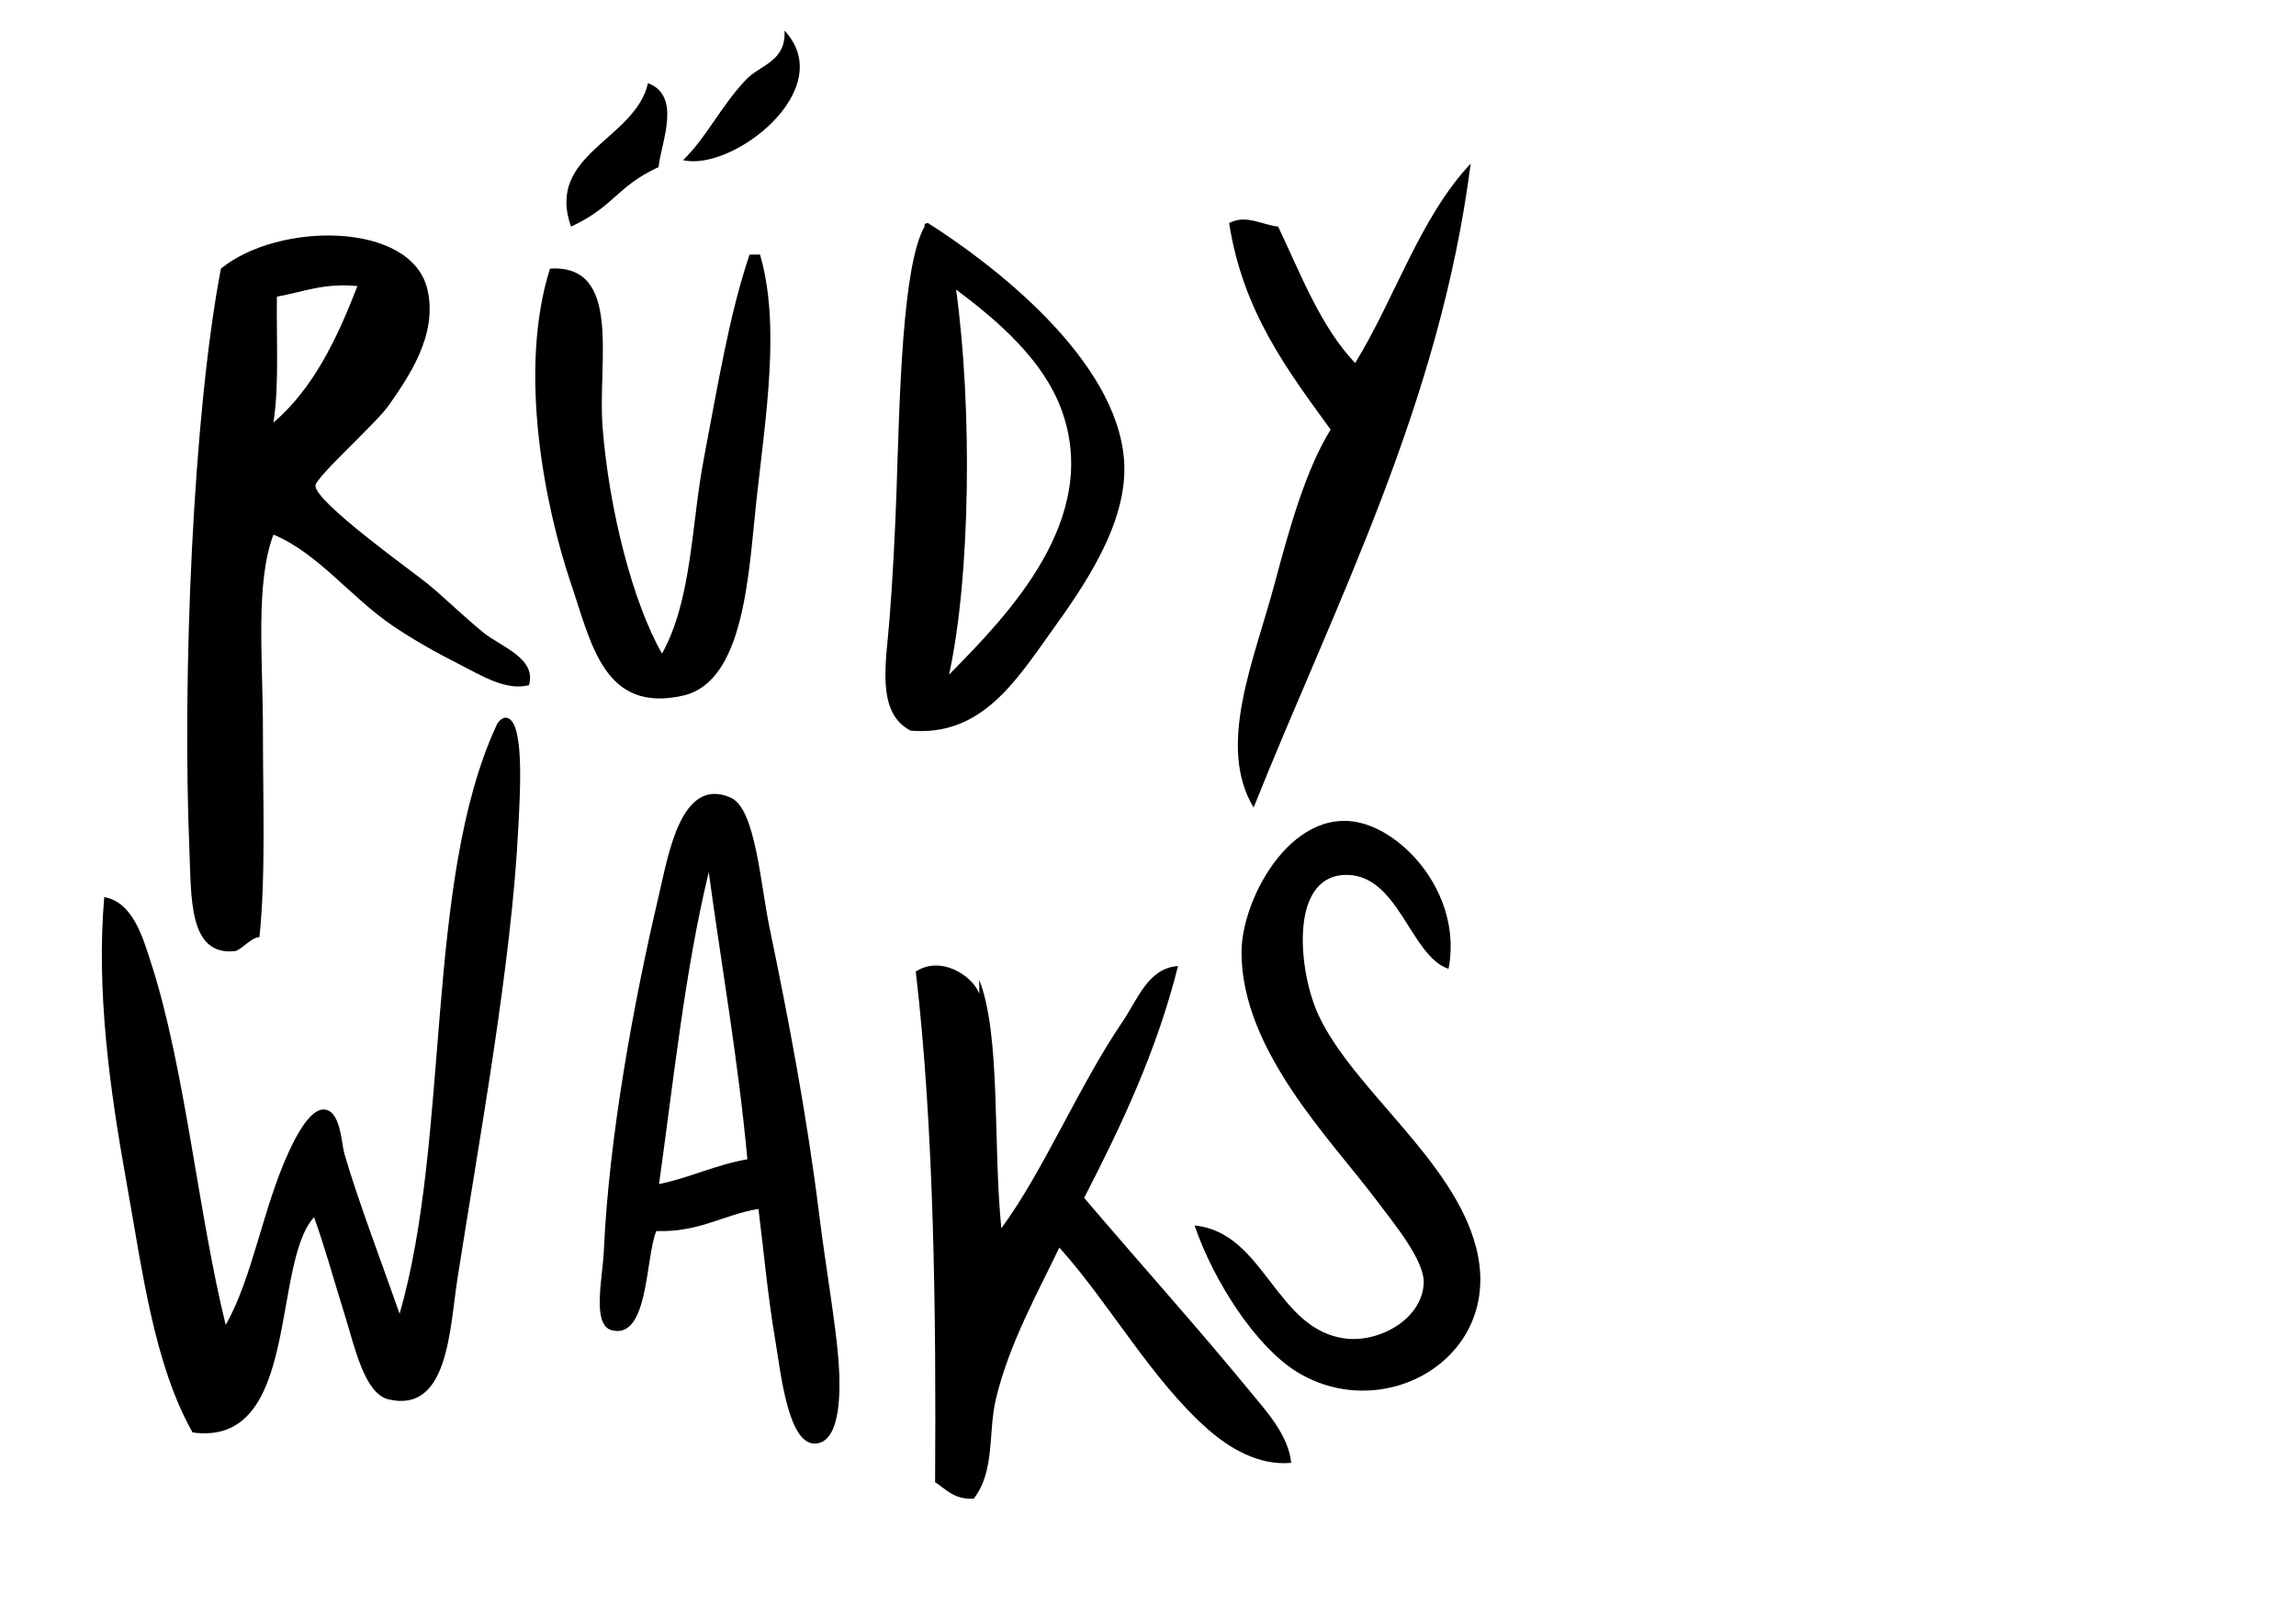 <?xml version="1.0" encoding="utf-8"?>
<!-- Generator: Adobe Illustrator 16.0.0, SVG Export Plug-In . SVG Version: 6.00 Build 0)  -->
<!DOCTYPE svg PUBLIC "-//W3C//DTD SVG 1.1//EN" "http://www.w3.org/Graphics/SVG/1.1/DTD/svg11.dtd">
<svg version="1.1" id="Layer_1" xmlns="http://www.w3.org/2000/svg" xmlns:xlink="http://www.w3.org/1999/xlink" x="0px" y="0px"
	 width="150px" height="105.657px" viewBox="0 0 150 105.657" enable-background="new 0 0 150 105.657" xml:space="preserve">
<path d="M51.253,2c3.588,3.838-3.417,9.239-6.632,8.463c1.48-1.393,2.465-3.518,4.117-5.26C49.645,4.245,51.371,4.024,51.253,2z"/>
<path d="M96.081,10.69C94.055,26.503,87.206,39.475,81.9,52.77c-2.436-4.057,0.04-9.625,1.373-14.636
	c1.008-3.782,2.063-7.486,3.658-10.063c-2.82-3.887-5.724-7.693-6.631-13.494c1.107-0.584,2.121,0.111,3.201,0.229
	c1.5,3.15,2.77,6.53,5.032,8.918C91.143,19.475,92.759,14.23,96.081,10.69z"/>
<path d="M60.404,14.807c-0.043-0.194,0.089-0.217,0.228-0.229c4.096,2.601,12.36,8.84,12.808,15.552
	c0.271,4.096-2.713,8.288-4.804,11.207c-2.301,3.21-4.567,6.803-9.148,6.404c-2.271-1.188-1.599-4.407-1.372-7.319
	c0.201-2.564,0.362-5.62,0.459-8.462C58.771,26.053,58.945,17.323,60.404,14.807z M62.003,44.081
	c3.781-3.836,10.023-10.182,7.318-17.381c-1.192-3.177-4.07-5.701-6.859-7.776C63.528,26.643,63.408,37.651,62.003,44.081z"/>
<path d="M34.559,44.767c-1.502,0.415-3.202-0.682-4.572-1.371c-1.484-0.747-3.021-1.616-4.346-2.517
	c-2.738-1.859-4.872-4.741-7.777-5.946c-1.198,3.167-0.686,8.177-0.686,12.807c0,4.728,0.186,9.521-0.229,13.495
	c-0.5-0.011-1.235,0.876-1.601,0.914c-3.04,0.325-2.843-3.514-2.974-6.632c-0.473-11.213,0.226-28.406,2.06-37.965
	c3.748-3.068,12.457-3.102,13.493,1.373c0.697,3.016-1.315,5.805-2.516,7.546c-0.792,1.148-4.785,4.708-4.803,5.26
	c-0.036,1.075,6.445,5.685,7.318,6.404c1.138,0.938,2.371,2.154,3.66,3.202C32.729,42.268,35.065,43.002,34.559,44.767z
	 M18.092,19.381c-0.047,2.773,0.155,5.795-0.229,8.233c2.592-2.21,4.149-5.455,5.488-8.919
	C21.148,18.472,19.784,19.091,18.092,19.381z"/>
<path d="M49.654,16.636c1.339,4.596,0.38,10.458-0.229,16.011c-0.529,4.816-0.768,11.894-4.803,12.807
	c-5.16,1.167-5.984-3.38-7.318-7.318c-1.707-5.036-3.486-13.909-1.372-20.584c4.735-0.294,3.111,6.088,3.431,10.292
	c0.411,5.419,1.979,11.537,3.888,14.866c1.974-3.581,1.898-8.387,2.743-12.807c0.896-4.681,1.646-9.342,2.974-13.265
	C49.197,16.636,49.425,16.636,49.654,16.636z"/>
<path d="M37.304,14.807c-1.68-4.758,4.184-5.65,5.031-9.376c2.221,0.85,0.865,3.86,0.687,5.488
	C40.247,12.206,40.147,13.489,37.304,14.807z"/>
<path d="M32.958,46.895c1.345-0.148,1.023,4.785,0.902,7.213c-0.439,8.815-2.496,20.005-3.967,29.395
	c-0.522,3.34-0.594,8.858-4.508,7.937c-1.581-0.374-2.205-3.409-2.885-5.591c-0.783-2.51-1.289-4.398-1.984-6.312
	c-2.803,3.081-0.899,15.031-7.935,14.065c-2.529-4.483-3.27-10.526-4.328-16.409c-1.074-5.978-1.973-12.42-1.443-18.576
	c1.882,0.335,2.53,2.671,3.066,4.329c2.213,6.831,3.079,16.409,4.869,23.625c1.758-3.068,2.422-7.643,4.148-11.362
	c0.455-0.981,1.408-2.844,2.345-2.706c1.024,0.152,1.058,2.173,1.262,2.886c0.834,2.914,2.567,7.479,3.607,10.46
	c3.329-11.578,1.607-28.209,6.312-38.413C32.518,47.176,32.698,46.995,32.958,46.895z"/>
<path d="M49.55,78.995c-2.323,0.385-3.868,1.543-6.673,1.443c-0.717,1.739-0.492,7.073-2.885,6.491
	c-1.353-0.329-0.626-3.341-0.54-5.229c0.334-7.368,1.915-16.079,3.606-23.264c0.595-2.525,1.429-7.759,4.689-6.312
	c1.609,0.713,1.932,5.63,2.524,8.476c1.266,6.087,2.458,12.399,3.247,18.755c0.41,3.307,1.091,7.216,1.263,9.558
	c0.12,1.648,0.238,5.225-1.443,5.411c-1.859,0.206-2.331-4.664-2.705-6.854C50.155,84.677,49.889,81.663,49.55,78.995z
	 M43.056,77.372c2.042-0.424,3.676-1.252,5.771-1.622c-0.602-6.491-1.673-12.516-2.524-18.757
	C44.763,63.329,44.021,70.46,43.056,77.372z"/>
<path d="M94.635,63.306c-2.518-0.823-3.286-6.34-6.854-6.132c-3.572,0.209-2.953,6.371-1.623,9.197
	c2.288,4.857,8.809,9.417,10.28,15.149c1.84,7.172-5.996,11.646-11.722,8.115c-2.646-1.631-5.416-5.878-6.673-9.557
	c4.6,0.441,5.296,6.884,9.918,7.392c2.171,0.24,4.928-1.26,5.051-3.605c0.078-1.493-1.947-3.917-3.065-5.411
	c-3.002-4.004-8.837-9.806-8.837-16.23c0-3.632,3.537-10.015,8.295-8.296C92.348,54.991,95.476,58.918,94.635,63.306z"/>
<path d="M63.977,64.928c0-0.302,0-0.602,0-0.901c1.423,3.657,0.885,10.703,1.442,16.231c2.753-3.732,5.056-9.297,7.935-13.525
	c0.935-1.374,1.664-3.496,3.608-3.606c-1.429,5.665-3.727,10.46-6.133,15.147c3.506,4.123,7.281,8.318,10.821,12.624
	c1.099,1.336,2.521,2.878,2.706,4.688c-2.135,0.206-4.069-0.989-5.412-2.164c-3.712-3.255-6.465-8.268-9.738-11.902
	c-1.375,2.884-3.289,6.286-4.148,9.918c-0.514,2.178-0.038,4.673-1.443,6.492c-1.269,0.067-1.798-0.604-2.525-1.081
	c0.071-10.897-0.061-23.136-1.262-33.363C61.429,62.427,63.497,63.699,63.977,64.928z"/>
</svg>
